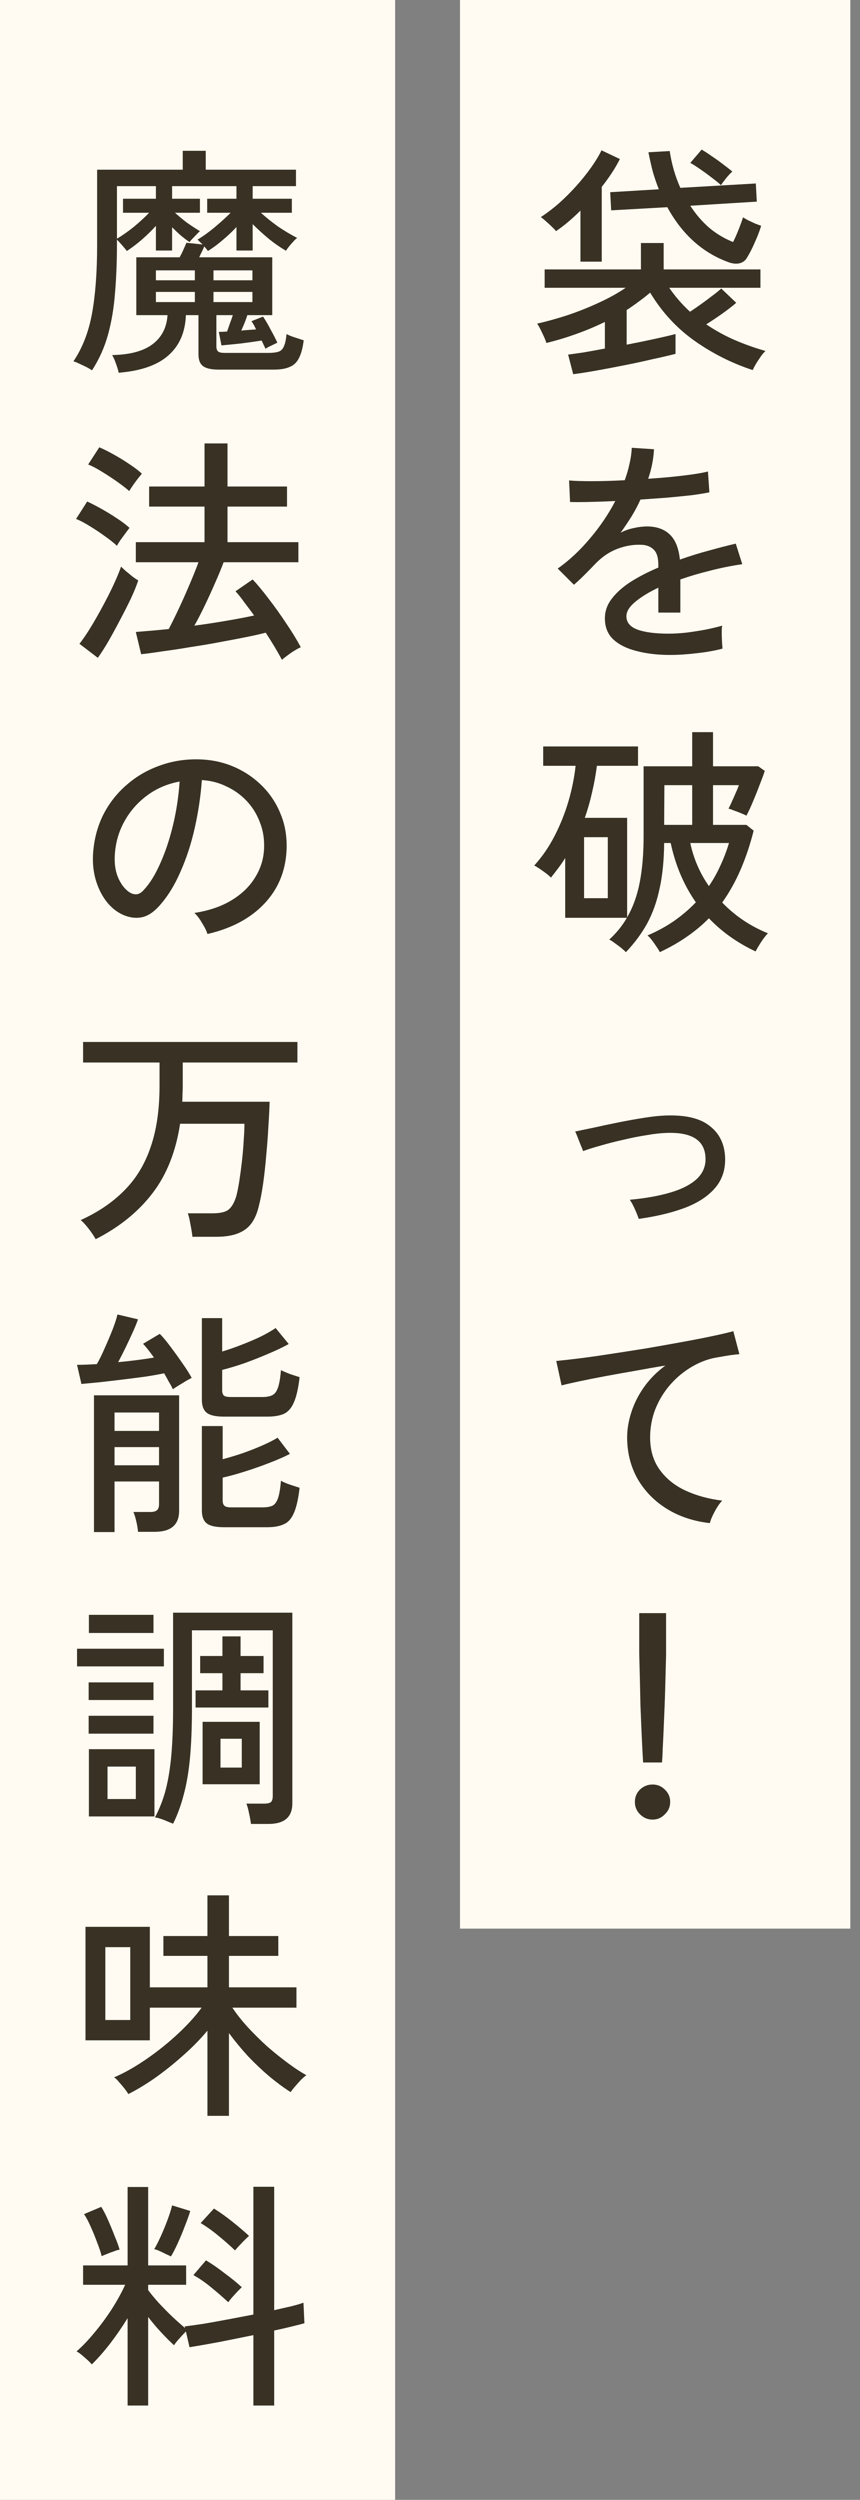 <svg width="74" height="215" viewBox="0 0 74 215" fill="none" xmlns="http://www.w3.org/2000/svg">
<rect x="0" y="0" width="74" height="215" fill="#808080" stroke="none"/>
<rect width="33.585" height="165.872" transform="translate(39.582)" fill="#FFFBF2"/>
<path d="M55.337 151.584C55.323 151.334 55.302 150.952 55.274 150.439C55.247 149.925 55.219 149.343 55.191 148.69C55.163 148.038 55.136 147.365 55.108 146.671C55.094 145.977 55.08 145.318 55.066 144.694C55.052 144.069 55.038 143.535 55.025 143.091C55.011 142.647 55.004 142.349 55.004 142.196V138.74H57.314V142.196C57.314 142.349 57.307 142.647 57.294 143.091C57.28 143.535 57.266 144.069 57.252 144.694C57.238 145.318 57.217 145.977 57.19 146.671C57.162 147.365 57.134 148.038 57.106 148.69C57.078 149.343 57.051 149.925 57.023 150.439C57.009 150.952 56.988 151.334 56.961 151.584H55.337ZM56.149 156.496C55.732 156.496 55.372 156.343 55.066 156.038C54.775 155.747 54.629 155.393 54.629 154.977C54.629 154.56 54.775 154.206 55.066 153.915C55.372 153.624 55.732 153.478 56.149 153.478C56.565 153.478 56.919 153.624 57.21 153.915C57.516 154.206 57.668 154.56 57.668 154.977C57.668 155.393 57.516 155.747 57.21 156.038C56.919 156.343 56.565 156.496 56.149 156.496Z" fill="#383124"/>
<path d="M61.082 130.996C59.694 130.844 58.459 130.434 57.377 129.768C56.308 129.102 55.469 128.242 54.858 127.187C54.262 126.119 53.963 124.932 53.963 123.628C53.963 122.934 54.081 122.219 54.317 121.484C54.553 120.734 54.914 120.013 55.4 119.319C55.899 118.611 56.517 117.987 57.252 117.446C56.392 117.584 55.517 117.737 54.629 117.903C53.741 118.056 52.888 118.209 52.069 118.361C51.25 118.514 50.515 118.66 49.862 118.799C49.21 118.937 48.697 119.055 48.322 119.152L47.864 117.05C48.322 117.008 48.947 116.939 49.738 116.842C50.529 116.745 51.417 116.62 52.402 116.467C53.401 116.315 54.428 116.155 55.483 115.988C56.537 115.808 57.557 115.628 58.543 115.447C59.542 115.267 60.437 115.093 61.228 114.927C62.019 114.76 62.643 114.615 63.101 114.49L63.622 116.467C63.427 116.481 63.178 116.509 62.872 116.55C62.581 116.592 62.248 116.648 61.873 116.717C61.082 116.828 60.326 117.092 59.604 117.508C58.897 117.91 58.265 118.424 57.71 119.048C57.155 119.673 56.718 120.381 56.399 121.172C56.093 121.949 55.941 122.767 55.941 123.628C55.941 124.724 56.218 125.654 56.773 126.417C57.328 127.18 58.071 127.777 59.001 128.207C59.944 128.637 60.992 128.922 62.144 129.061C61.908 129.31 61.686 129.637 61.478 130.039C61.27 130.428 61.138 130.747 61.082 130.996Z" fill="#383124"/>
<path d="M54.962 104.831C54.879 104.581 54.768 104.304 54.629 103.998C54.49 103.679 54.345 103.408 54.192 103.186C55.538 103.062 56.704 102.853 57.689 102.562C58.674 102.271 59.431 101.882 59.958 101.396C60.485 100.897 60.735 100.293 60.707 99.585C60.652 98.059 59.514 97.344 57.294 97.441C56.836 97.455 56.288 97.518 55.649 97.629C55.011 97.726 54.345 97.858 53.651 98.024C52.957 98.177 52.305 98.343 51.694 98.524C51.084 98.69 50.577 98.85 50.175 99.002C50.175 98.989 50.14 98.898 50.071 98.732C50.001 98.565 49.925 98.378 49.842 98.17C49.758 97.948 49.682 97.754 49.613 97.587C49.543 97.421 49.502 97.33 49.488 97.316C49.89 97.233 50.425 97.122 51.091 96.983C51.771 96.831 52.492 96.678 53.255 96.525C54.019 96.373 54.754 96.241 55.462 96.13C56.17 96.019 56.759 95.957 57.231 95.943C58.938 95.873 60.208 96.165 61.04 96.817C61.887 97.455 62.338 98.357 62.393 99.523C62.435 100.578 62.144 101.466 61.519 102.187C60.909 102.895 60.034 103.464 58.896 103.894C57.772 104.31 56.461 104.623 54.962 104.831Z" fill="#383124"/>
<path d="M53.859 81.891C53.762 81.794 53.623 81.669 53.443 81.517C53.262 81.378 53.075 81.239 52.881 81.101C52.7 80.962 52.548 80.865 52.423 80.809C53.033 80.254 53.54 79.63 53.942 78.936H48.634V73.794C48.454 74.086 48.26 74.37 48.051 74.648C47.843 74.925 47.628 75.203 47.406 75.48C47.267 75.328 47.038 75.14 46.719 74.918C46.414 74.696 46.164 74.537 45.97 74.44C46.65 73.69 47.233 72.844 47.718 71.9C48.204 70.956 48.6 69.971 48.905 68.944C49.21 67.903 49.418 66.877 49.529 65.864H46.74V64.198H54.9V65.864H51.361C51.264 66.627 51.125 67.39 50.945 68.153C50.778 68.903 50.57 69.631 50.32 70.339H53.963V78.894C54.463 78.034 54.824 77.035 55.045 75.897C55.268 74.759 55.379 73.44 55.379 71.942V65.905H59.562V62.97H61.353V65.905H65.245L65.807 66.301C65.71 66.606 65.564 67.001 65.37 67.487C65.19 67.973 64.995 68.459 64.787 68.944C64.593 69.416 64.406 69.819 64.225 70.152C64.128 70.096 63.975 70.027 63.767 69.943C63.573 69.86 63.372 69.784 63.164 69.715C62.969 69.631 62.81 69.576 62.685 69.548C62.81 69.312 62.962 68.986 63.143 68.57C63.337 68.139 63.483 67.793 63.58 67.529H61.353V70.943H64.225L64.85 71.442C64.544 72.649 64.17 73.766 63.726 74.793C63.282 75.82 62.754 76.764 62.144 77.624C63.254 78.776 64.565 79.657 66.078 80.268C65.911 80.434 65.717 80.684 65.495 81.017C65.273 81.364 65.113 81.635 65.016 81.829C63.448 81.094 62.109 80.143 60.999 78.977C60.444 79.546 59.812 80.074 59.105 80.559C58.411 81.045 57.634 81.489 56.773 81.891C56.718 81.767 56.621 81.607 56.482 81.413C56.357 81.219 56.225 81.031 56.086 80.851C55.948 80.67 55.823 80.538 55.712 80.455C56.558 80.094 57.321 79.678 58.001 79.206C58.695 78.721 59.32 78.186 59.875 77.603C59.361 76.868 58.924 76.077 58.563 75.231C58.203 74.384 57.918 73.475 57.71 72.504H57.148C57.134 74.016 57.002 75.328 56.752 76.438C56.517 77.548 56.163 78.54 55.691 79.415C55.219 80.275 54.608 81.101 53.859 81.891ZM50.258 77.25H52.298V72.004H50.258V77.25ZM57.148 70.943H59.562V67.529H57.169L57.148 70.943ZM60.999 76.209C61.387 75.64 61.72 75.043 61.998 74.419C62.289 73.794 62.532 73.156 62.727 72.504H59.396C59.687 73.864 60.222 75.099 60.999 76.209Z" fill="#383124"/>
<path d="M57.668 56.33C56.6 56.33 55.642 56.219 54.796 55.997C53.949 55.789 53.276 55.456 52.777 54.998C52.291 54.54 52.048 53.936 52.048 53.187C52.048 52.562 52.249 51.993 52.652 51.48C53.054 50.953 53.602 50.467 54.296 50.023C55.004 49.579 55.788 49.176 56.648 48.815V48.586C56.648 47.962 56.516 47.525 56.253 47.275C56.003 47.025 55.677 46.886 55.275 46.859C54.567 46.817 53.859 46.928 53.151 47.192C52.444 47.456 51.798 47.893 51.215 48.503C50.966 48.767 50.667 49.072 50.32 49.419C49.973 49.766 49.661 50.057 49.384 50.293L47.989 48.899C48.974 48.205 49.897 47.344 50.758 46.318C51.632 45.291 52.36 44.215 52.943 43.091C52.097 43.133 51.319 43.16 50.612 43.174C49.918 43.188 49.398 43.188 49.051 43.174L48.967 41.322C49.411 41.363 50.064 41.384 50.924 41.384C51.798 41.384 52.742 41.356 53.755 41.301C53.935 40.815 54.074 40.337 54.171 39.865C54.282 39.393 54.345 38.942 54.359 38.512L56.274 38.637C56.232 39.483 56.065 40.33 55.774 41.176C56.843 41.107 57.842 41.017 58.772 40.906C59.715 40.794 60.43 40.676 60.916 40.552L61.04 42.342C60.652 42.425 60.138 42.508 59.5 42.592C58.876 42.661 58.182 42.73 57.419 42.8C56.669 42.855 55.899 42.911 55.108 42.966C54.9 43.438 54.643 43.924 54.338 44.423C54.032 44.909 53.72 45.374 53.401 45.818C53.734 45.638 54.102 45.506 54.504 45.422C54.921 45.325 55.309 45.277 55.67 45.277C56.489 45.277 57.141 45.506 57.627 45.964C58.112 46.422 58.404 47.143 58.501 48.129C59.32 47.837 60.145 47.58 60.978 47.358C61.824 47.122 62.602 46.921 63.309 46.755L63.871 48.524C62.914 48.663 61.984 48.85 61.082 49.086C60.18 49.308 59.334 49.558 58.542 49.835V52.687H56.648V50.543C55.83 50.932 55.163 51.341 54.65 51.771C54.15 52.188 53.901 52.597 53.901 52.999C53.901 53.527 54.213 53.908 54.837 54.144C55.476 54.38 56.378 54.498 57.543 54.498C57.987 54.498 58.48 54.47 59.021 54.415C59.562 54.345 60.104 54.262 60.645 54.165C61.2 54.054 61.7 53.936 62.144 53.811C62.116 53.936 62.102 54.123 62.102 54.373C62.102 54.609 62.109 54.852 62.123 55.102C62.137 55.352 62.151 55.553 62.164 55.705C62.164 55.747 62.164 55.775 62.164 55.789C61.471 55.969 60.721 56.101 59.916 56.184C59.111 56.281 58.362 56.33 57.668 56.33Z" fill="#383124"/>
<path d="M49.321 32.183L48.884 30.497C49.217 30.455 49.661 30.393 50.216 30.31C50.785 30.212 51.396 30.102 52.048 29.977V27.687C51.257 28.075 50.431 28.422 49.571 28.728C48.724 29.033 47.871 29.29 47.011 29.498C46.955 29.29 46.837 29.005 46.657 28.644C46.49 28.284 46.345 28.013 46.22 27.833C47.025 27.652 47.878 27.416 48.78 27.125C49.696 26.82 50.591 26.466 51.465 26.063C52.353 25.661 53.144 25.224 53.838 24.752H46.865V23.17H55.15V20.901H57.106V23.17H65.433V24.752H57.585C58.099 25.501 58.695 26.188 59.375 26.813C59.667 26.618 59.979 26.403 60.312 26.167C60.659 25.918 60.985 25.675 61.29 25.439C61.609 25.203 61.866 24.995 62.06 24.814L63.351 26.042C63.032 26.32 62.629 26.632 62.144 26.979C61.672 27.312 61.214 27.617 60.77 27.895C61.547 28.422 62.366 28.873 63.226 29.248C64.1 29.623 64.981 29.935 65.87 30.185C65.759 30.282 65.627 30.434 65.474 30.643C65.322 30.865 65.176 31.087 65.037 31.309C64.912 31.531 64.822 31.704 64.766 31.829C62.99 31.246 61.332 30.414 59.791 29.331C58.251 28.249 56.968 26.861 55.941 25.168C55.635 25.432 55.309 25.689 54.962 25.938C54.629 26.188 54.282 26.431 53.922 26.667V29.643C54.782 29.477 55.594 29.311 56.357 29.144C57.12 28.977 57.71 28.839 58.126 28.728V30.434C57.585 30.573 56.926 30.726 56.149 30.892C55.386 31.073 54.581 31.246 53.734 31.413C52.901 31.579 52.097 31.732 51.319 31.871C50.542 32.01 49.876 32.114 49.321 32.183ZM62.726 22.566C60.478 21.761 58.709 20.179 57.419 17.82L52.589 18.091L52.506 16.53L56.69 16.28C56.496 15.794 56.322 15.288 56.17 14.76C56.031 14.219 55.906 13.664 55.795 13.095L57.627 12.991C57.793 14.115 58.099 15.17 58.542 16.155L65.037 15.78L65.12 17.342L59.396 17.695C59.854 18.403 60.388 19.028 60.999 19.569C61.623 20.096 62.317 20.512 63.08 20.818C63.247 20.485 63.406 20.124 63.559 19.735C63.712 19.347 63.837 19 63.934 18.695C64.031 18.75 64.177 18.833 64.371 18.944C64.579 19.041 64.787 19.139 64.995 19.236C65.217 19.319 65.384 19.381 65.495 19.423C65.356 19.881 65.169 20.367 64.933 20.88C64.711 21.394 64.482 21.838 64.246 22.212C64.107 22.434 63.899 22.58 63.621 22.649C63.344 22.705 63.046 22.677 62.726 22.566ZM49.946 22.504V18.112C49.599 18.459 49.245 18.785 48.884 19.09C48.537 19.381 48.19 19.645 47.843 19.881C47.774 19.784 47.656 19.659 47.489 19.506C47.323 19.34 47.15 19.18 46.969 19.028C46.789 18.861 46.643 18.743 46.532 18.674C47.045 18.341 47.566 17.945 48.093 17.487C48.62 17.015 49.12 16.516 49.592 15.989C50.064 15.461 50.487 14.934 50.862 14.407C51.236 13.879 51.535 13.387 51.757 12.929L53.339 13.678C53.144 14.067 52.915 14.462 52.652 14.864C52.388 15.267 52.097 15.669 51.778 16.072V22.504H49.946ZM62.039 15.926C61.845 15.746 61.582 15.531 61.248 15.281C60.929 15.031 60.596 14.788 60.249 14.552C59.916 14.316 59.632 14.136 59.396 14.011L60.374 12.866C60.638 13.019 60.936 13.213 61.269 13.449C61.602 13.671 61.922 13.9 62.227 14.136C62.546 14.372 62.81 14.58 63.018 14.76C62.893 14.858 62.719 15.038 62.498 15.302C62.289 15.565 62.137 15.773 62.039 15.926Z" fill="#383124"/>
<rect width="34" height="215" fill="#FFFBF2"/>
<path d="M10.979 206.891V199.377C10.507 200.14 10.001 200.876 9.46 201.583C8.918 202.277 8.398 202.867 7.899 203.353C7.76 203.186 7.552 202.985 7.274 202.749C6.997 202.499 6.768 202.326 6.587 202.229C7.073 201.812 7.572 201.292 8.086 200.668C8.613 200.043 9.113 199.37 9.585 198.649C10.056 197.913 10.452 197.198 10.771 196.505H7.149V194.839H10.979V188.095H12.749V194.839H16.017V196.505H12.749V196.962C12.985 197.282 13.283 197.642 13.644 198.045C14.018 198.447 14.407 198.843 14.809 199.231C15.226 199.62 15.6 199.953 15.933 200.23L15.892 200.085C16.35 200.029 16.898 199.953 17.536 199.856C18.188 199.745 18.882 199.62 19.618 199.481C20.353 199.342 21.082 199.204 21.803 199.065V188.074H23.593V198.69C24.121 198.565 24.607 198.454 25.05 198.357C25.495 198.246 25.849 198.142 26.112 198.045L26.195 199.814C25.89 199.897 25.509 199.995 25.05 200.106C24.607 200.217 24.121 200.328 23.593 200.439V206.891H21.803V200.834C20.79 201.042 19.791 201.244 18.806 201.438C17.834 201.618 17.002 201.764 16.308 201.875L15.996 200.522C15.829 200.688 15.635 200.897 15.413 201.146C15.191 201.396 15.045 201.583 14.976 201.708C14.629 201.389 14.261 201.021 13.873 200.605C13.484 200.189 13.109 199.745 12.749 199.273V206.891H10.979ZM14.705 194.069C14.608 194.014 14.462 193.944 14.268 193.861C14.088 193.764 13.9 193.674 13.706 193.59C13.526 193.507 13.38 193.459 13.269 193.445C13.435 193.167 13.623 192.799 13.831 192.341C14.039 191.883 14.233 191.412 14.414 190.926C14.594 190.44 14.726 190.024 14.809 189.677L16.37 190.156C16.273 190.489 16.121 190.919 15.912 191.446C15.718 191.96 15.51 192.459 15.288 192.945C15.066 193.431 14.872 193.805 14.705 194.069ZM19.639 198.003C19.208 197.601 18.73 197.184 18.202 196.754C17.689 196.324 17.168 195.963 16.641 195.672L17.724 194.402C18.237 194.707 18.778 195.082 19.347 195.526C19.93 195.956 20.416 196.352 20.804 196.713C20.721 196.796 20.596 196.921 20.43 197.087C20.277 197.254 20.124 197.42 19.972 197.587C19.833 197.753 19.722 197.892 19.639 198.003ZM20.221 193.549C19.805 193.146 19.333 192.73 18.806 192.3C18.292 191.87 17.779 191.502 17.265 191.197L18.41 189.948C18.924 190.267 19.458 190.648 20.013 191.092C20.568 191.537 21.04 191.939 21.429 192.3C21.331 192.383 21.2 192.508 21.033 192.674C20.867 192.841 20.707 193.008 20.554 193.174C20.402 193.341 20.291 193.465 20.221 193.549ZM8.752 194.048C8.669 193.715 8.537 193.32 8.356 192.862C8.19 192.404 8.01 191.96 7.815 191.53C7.621 191.086 7.427 190.718 7.232 190.426L8.71 189.802C8.891 190.079 9.085 190.454 9.293 190.926C9.501 191.398 9.696 191.87 9.876 192.341C10.07 192.799 10.209 193.181 10.292 193.486C10.167 193.5 10.001 193.549 9.793 193.632C9.585 193.701 9.383 193.778 9.189 193.861C8.995 193.93 8.849 193.993 8.752 194.048Z" fill="#383124"/>
<path d="M17.849 181.975V174.648C17.238 175.383 16.537 176.098 15.746 176.792C14.969 177.486 14.171 178.124 13.352 178.707C12.534 179.276 11.763 179.741 11.042 180.102C10.972 179.977 10.861 179.817 10.709 179.623C10.556 179.428 10.396 179.241 10.23 179.061C10.077 178.866 9.939 178.735 9.814 178.665C10.466 178.388 11.146 178.027 11.854 177.583C12.561 177.139 13.255 176.646 13.935 176.105C14.629 175.55 15.267 174.981 15.85 174.398C16.447 173.801 16.946 173.225 17.349 172.67H12.894V175.48H7.357V165.718H12.894V170.922H17.849V168.216H14.06V166.509H17.849V163.012H19.701V166.509H23.947V168.216H19.701V170.922H25.509V172.67H19.992C20.353 173.212 20.797 173.774 21.325 174.356C21.852 174.925 22.414 175.48 23.011 176.022C23.621 176.549 24.218 177.028 24.801 177.458C25.384 177.888 25.904 178.228 26.362 178.478C26.237 178.561 26.078 178.7 25.883 178.894C25.703 179.089 25.529 179.283 25.363 179.477C25.196 179.671 25.078 179.824 25.009 179.935C24.44 179.574 23.836 179.13 23.198 178.603C22.574 178.075 21.956 177.493 21.346 176.854C20.749 176.202 20.201 175.536 19.701 174.856V181.975H17.849ZM9.064 173.732H11.208V167.466H9.064V173.732Z" fill="#383124"/>
<path d="M21.595 156.871C21.567 156.635 21.512 156.329 21.429 155.955C21.359 155.594 21.283 155.316 21.2 155.122H22.719C22.997 155.122 23.191 155.081 23.302 154.997C23.413 154.9 23.469 154.727 23.469 154.477V140.218H16.516V146.942C16.516 148.551 16.461 149.96 16.35 151.167C16.239 152.375 16.058 153.436 15.809 154.352C15.573 155.268 15.267 156.101 14.893 156.85C14.684 156.767 14.414 156.656 14.081 156.517C13.748 156.392 13.498 156.323 13.332 156.309C13.734 155.559 14.046 154.754 14.268 153.894C14.49 153.02 14.65 152.021 14.747 150.897C14.844 149.773 14.893 148.454 14.893 146.942V138.699H25.155V155.101C25.155 156.281 24.468 156.871 23.094 156.871H21.595ZM7.649 156.225V150.439H13.29V156.225H7.649ZM17.432 153.457V148.087H22.345V153.457H17.432ZM16.828 146.858V145.381H19.139V143.903H17.224V142.425H19.139V140.739H20.7V142.425H22.678V143.903H20.7V145.381H23.094V146.858H16.828ZM6.629 143.32V141.8H14.102V143.32H6.629ZM7.649 140.447V138.886H13.207V140.447H7.649ZM7.628 149.106V147.566H13.207V149.106H7.628ZM7.628 146.213V144.694H13.207V146.213H7.628ZM9.252 154.727H11.687V151.937H9.252V154.727ZM18.973 152.021H20.804V149.544H18.973V152.021Z" fill="#383124"/>
<path d="M8.086 131.767V120.006H15.413V129.935C15.413 131.142 14.712 131.746 13.311 131.746H11.874C11.861 131.51 11.812 131.212 11.729 130.851C11.646 130.49 11.562 130.219 11.479 130.039H12.915C13.193 130.039 13.387 129.99 13.498 129.893C13.623 129.796 13.685 129.616 13.685 129.352V127.416H9.855V131.767H8.086ZM19.264 131.35C18.556 131.35 18.064 131.239 17.786 131.017C17.509 130.795 17.37 130.428 17.37 129.914V122.649H19.16V125.501C19.687 125.362 20.242 125.196 20.825 125.002C21.422 124.793 21.991 124.571 22.532 124.335C23.073 124.1 23.524 123.871 23.885 123.649L24.947 125.043C24.433 125.307 23.829 125.571 23.136 125.834C22.456 126.098 21.762 126.341 21.054 126.563C20.36 126.785 19.729 126.958 19.16 127.083V129.061C19.16 129.255 19.208 129.401 19.306 129.498C19.403 129.595 19.597 129.643 19.888 129.643H22.574C22.948 129.643 23.24 129.595 23.448 129.498C23.656 129.387 23.816 129.165 23.927 128.832C24.038 128.499 24.121 128.006 24.176 127.354C24.371 127.465 24.627 127.576 24.947 127.687C25.28 127.798 25.557 127.888 25.779 127.957C25.668 128.929 25.502 129.657 25.28 130.143C25.072 130.629 24.78 130.948 24.405 131.101C24.045 131.267 23.58 131.35 23.011 131.35H19.264ZM19.264 121.838C18.556 121.838 18.064 121.727 17.786 121.505C17.509 121.283 17.37 120.915 17.37 120.401V113.366H19.118V116.238C19.632 116.086 20.173 115.898 20.742 115.676C21.325 115.454 21.88 115.218 22.407 114.968C22.934 114.705 23.372 114.455 23.718 114.219L24.843 115.593C24.343 115.871 23.746 116.155 23.052 116.446C22.372 116.738 21.686 117.008 20.992 117.258C20.298 117.494 19.673 117.681 19.118 117.82V119.59C19.118 119.784 19.167 119.93 19.264 120.027C19.361 120.11 19.562 120.152 19.868 120.152H22.574C22.948 120.152 23.24 120.096 23.448 119.985C23.656 119.874 23.816 119.652 23.927 119.319C24.038 118.986 24.121 118.493 24.176 117.841C24.371 117.938 24.627 118.049 24.947 118.174C25.28 118.285 25.557 118.375 25.779 118.445C25.668 119.416 25.502 120.145 25.28 120.63C25.072 121.116 24.78 121.442 24.405 121.609C24.045 121.761 23.58 121.838 23.011 121.838H19.264ZM14.872 119.485C14.789 119.291 14.678 119.083 14.539 118.861C14.414 118.625 14.275 118.375 14.123 118.112C13.665 118.209 13.116 118.306 12.478 118.403C11.854 118.486 11.201 118.57 10.521 118.653C9.841 118.736 9.189 118.812 8.565 118.882C7.954 118.937 7.434 118.986 7.004 119.028L6.629 117.383C7.101 117.383 7.67 117.362 8.336 117.321C8.544 116.96 8.766 116.509 9.002 115.968C9.252 115.413 9.481 114.871 9.689 114.344C9.897 113.803 10.036 113.373 10.105 113.053L11.874 113.47C11.777 113.761 11.632 114.122 11.437 114.552C11.243 114.982 11.035 115.426 10.813 115.884C10.591 116.342 10.376 116.766 10.168 117.154C11.333 117.043 12.36 116.911 13.248 116.759C12.915 116.287 12.603 115.891 12.312 115.572L13.748 114.719C14.025 114.996 14.338 115.371 14.684 115.843C15.031 116.301 15.371 116.773 15.704 117.258C16.038 117.73 16.301 118.146 16.495 118.507C16.384 118.563 16.218 118.653 15.996 118.778C15.788 118.903 15.573 119.034 15.351 119.173C15.143 119.298 14.983 119.402 14.872 119.485ZM9.855 123.066H13.685V121.484H9.855V123.066ZM9.855 126.022H13.685V124.46H9.855V126.022Z" fill="#383124"/>
<path d="M8.232 106.579C8.107 106.344 7.913 106.052 7.649 105.705C7.385 105.358 7.149 105.102 6.941 104.935C8.44 104.255 9.689 103.409 10.688 102.395C11.701 101.382 12.457 100.14 12.957 98.669C13.47 97.198 13.727 95.436 13.727 93.382V91.384H7.149V89.615H25.592V91.384H15.725V93.382C15.725 93.618 15.718 93.854 15.704 94.09C15.704 94.312 15.698 94.534 15.684 94.756H23.198C23.184 95.353 23.149 96.061 23.094 96.879C23.052 97.684 22.99 98.517 22.907 99.377C22.837 100.238 22.747 101.056 22.636 101.833C22.525 102.597 22.4 103.242 22.261 103.769C22.026 104.741 21.616 105.414 21.033 105.788C20.464 106.177 19.66 106.371 18.619 106.371H16.558C16.53 106.094 16.475 105.747 16.391 105.33C16.322 104.914 16.246 104.588 16.162 104.352H18.286C18.938 104.352 19.396 104.248 19.66 104.04C19.937 103.818 20.159 103.436 20.326 102.895C20.423 102.534 20.513 102.083 20.596 101.542C20.679 101.001 20.756 100.425 20.825 99.814C20.895 99.19 20.943 98.6 20.971 98.045C21.012 97.49 21.033 97.025 21.033 96.65H15.496C15.136 99.037 14.345 101.029 13.123 102.624C11.902 104.22 10.272 105.539 8.232 106.579Z" fill="#383124"/>
<path d="M17.849 80.33C17.779 80.081 17.627 79.768 17.391 79.394C17.169 79.005 16.947 78.714 16.724 78.519C17.973 78.325 19.035 77.964 19.909 77.437C20.784 76.91 21.457 76.264 21.928 75.501C22.414 74.738 22.678 73.912 22.719 73.024C22.761 72.192 22.643 71.428 22.366 70.734C22.102 70.027 21.72 69.409 21.221 68.882C20.721 68.355 20.138 67.938 19.472 67.633C18.82 67.314 18.119 67.133 17.37 67.092C17.273 68.438 17.071 69.798 16.766 71.172C16.461 72.545 16.044 73.822 15.517 75.002C15.004 76.181 14.386 77.166 13.665 77.957C13.179 78.485 12.686 78.797 12.187 78.894C11.701 78.991 11.188 78.929 10.646 78.707C10.119 78.485 9.647 78.124 9.231 77.624C8.815 77.111 8.495 76.5 8.273 75.793C8.051 75.085 7.961 74.322 8.003 73.503C8.072 72.282 8.357 71.158 8.856 70.131C9.37 69.104 10.057 68.223 10.917 67.487C11.777 66.738 12.763 66.176 13.873 65.801C14.983 65.413 16.169 65.253 17.432 65.322C18.431 65.378 19.375 65.607 20.263 66.009C21.151 66.412 21.935 66.96 22.615 67.654C23.295 68.348 23.816 69.159 24.177 70.089C24.551 71.019 24.711 72.046 24.655 73.17C24.558 74.974 23.913 76.5 22.719 77.749C21.526 78.998 19.902 79.859 17.849 80.33ZM11.188 76.771C11.34 76.868 11.521 76.917 11.729 76.917C11.937 76.903 12.138 76.792 12.332 76.584C12.874 76.015 13.359 75.237 13.79 74.252C14.234 73.267 14.601 72.164 14.893 70.943C15.184 69.721 15.371 68.479 15.455 67.217C14.4 67.411 13.463 67.813 12.645 68.424C11.826 69.034 11.174 69.784 10.688 70.672C10.202 71.56 9.932 72.531 9.876 73.586C9.835 74.349 9.946 75.016 10.209 75.585C10.473 76.139 10.799 76.535 11.188 76.771Z" fill="#383124"/>
<path d="M24.26 56.746C24.079 56.413 23.871 56.045 23.635 55.643C23.399 55.254 23.143 54.845 22.865 54.414C22.393 54.539 21.803 54.671 21.096 54.81C20.402 54.949 19.639 55.094 18.806 55.247C17.987 55.4 17.162 55.538 16.329 55.663C15.51 55.802 14.733 55.92 13.998 56.017C13.276 56.128 12.659 56.212 12.145 56.267L11.687 54.352C12.048 54.324 12.471 54.29 12.957 54.248C13.443 54.206 13.963 54.158 14.518 54.102C14.782 53.603 15.073 53.013 15.392 52.333C15.711 51.653 16.017 50.966 16.308 50.272C16.613 49.565 16.87 48.926 17.078 48.357H11.687V46.63H17.599V43.57H12.832V41.842H17.599V38.137H19.576V41.842H24.697V43.57H19.576V46.63H25.675V48.357H19.243C19.035 48.912 18.785 49.516 18.494 50.168C18.216 50.806 17.925 51.445 17.619 52.083C17.314 52.721 17.016 53.297 16.724 53.811C17.654 53.686 18.563 53.547 19.451 53.395C20.353 53.242 21.158 53.089 21.866 52.937C21.575 52.534 21.29 52.153 21.012 51.792C20.749 51.417 20.499 51.105 20.263 50.855L21.741 49.835C22.157 50.279 22.622 50.841 23.136 51.521C23.649 52.187 24.149 52.888 24.634 53.623C25.134 54.359 25.55 55.039 25.883 55.663C25.661 55.761 25.384 55.92 25.051 56.142C24.718 56.378 24.454 56.579 24.26 56.746ZM8.419 56.579L6.837 55.372C7.142 54.983 7.468 54.505 7.815 53.936C8.162 53.367 8.502 52.77 8.835 52.146C9.182 51.507 9.495 50.89 9.772 50.293C10.05 49.696 10.265 49.176 10.417 48.732C10.501 48.815 10.632 48.94 10.813 49.106C11.007 49.259 11.201 49.419 11.396 49.585C11.604 49.738 11.77 49.849 11.895 49.918C11.757 50.349 11.548 50.862 11.271 51.459C10.993 52.041 10.681 52.659 10.334 53.311C10.001 53.95 9.668 54.56 9.335 55.143C9.002 55.712 8.697 56.191 8.419 56.579ZM10.063 46.942C9.814 46.706 9.474 46.435 9.044 46.13C8.627 45.825 8.19 45.533 7.732 45.256C7.288 44.978 6.893 44.77 6.546 44.631L7.503 43.132C7.892 43.313 8.308 43.528 8.752 43.778C9.196 44.028 9.626 44.291 10.043 44.569C10.473 44.846 10.841 45.124 11.146 45.401C11.076 45.485 10.966 45.63 10.813 45.839C10.66 46.047 10.508 46.255 10.355 46.463C10.216 46.671 10.119 46.831 10.063 46.942ZM11.125 42.237C10.875 42.015 10.535 41.752 10.105 41.446C9.675 41.141 9.231 40.85 8.773 40.572C8.329 40.295 7.933 40.086 7.586 39.948L8.544 38.47C8.905 38.622 9.321 38.831 9.793 39.094C10.265 39.358 10.716 39.635 11.146 39.927C11.59 40.218 11.944 40.489 12.207 40.739C12.138 40.822 12.02 40.968 11.854 41.176C11.701 41.37 11.555 41.571 11.416 41.779C11.278 41.974 11.181 42.126 11.125 42.237Z" fill="#383124"/>
<path d="M10.209 32.058C10.181 31.878 10.105 31.621 9.98 31.288C9.869 30.955 9.758 30.705 9.647 30.538C11.16 30.511 12.312 30.206 13.102 29.623C13.907 29.026 14.345 28.186 14.414 27.104H11.729V22.129H15.455C15.566 21.935 15.67 21.727 15.767 21.505C15.878 21.269 15.968 21.061 16.038 20.88L17.432 21.026C17.349 20.943 17.266 20.866 17.182 20.797C17.113 20.714 17.05 20.651 16.995 20.61C17.481 20.318 17.98 19.957 18.494 19.527C19.007 19.097 19.458 18.688 19.847 18.299H17.828V17.092H20.346V16.009H14.809V17.092H17.203V18.299H15.059C15.364 18.576 15.697 18.854 16.058 19.132C16.433 19.395 16.815 19.645 17.203 19.881C17.106 19.964 16.953 20.117 16.745 20.339C16.537 20.547 16.391 20.707 16.308 20.818C16.058 20.651 15.809 20.464 15.559 20.256C15.309 20.034 15.059 19.798 14.809 19.548V21.546H13.415V19.423C13.068 19.812 12.672 20.2 12.228 20.589C11.798 20.963 11.361 21.296 10.917 21.588C10.834 21.477 10.702 21.317 10.521 21.109C10.341 20.901 10.188 20.734 10.063 20.61V21.005C10.063 22.49 10.008 23.884 9.897 25.189C9.8 26.48 9.599 27.68 9.293 28.79C8.988 29.886 8.53 30.906 7.919 31.85C7.795 31.767 7.628 31.669 7.42 31.558C7.212 31.461 7.004 31.364 6.795 31.267C6.601 31.17 6.442 31.108 6.317 31.08C7.094 29.928 7.628 28.554 7.919 26.958C8.211 25.349 8.357 23.385 8.357 21.067V14.594H15.725V12.97H17.703V14.594H25.467V16.009H21.741V17.092H25.113V18.299H22.449C22.893 18.701 23.385 19.097 23.927 19.485C24.482 19.86 25.03 20.186 25.571 20.464C25.488 20.519 25.377 20.623 25.238 20.776C25.099 20.929 24.967 21.081 24.843 21.234C24.732 21.373 24.655 21.484 24.613 21.567C24.128 21.29 23.635 20.95 23.136 20.547C22.636 20.131 22.171 19.707 21.741 19.277V21.546H20.346V19.527C19.999 19.902 19.611 20.27 19.181 20.63C18.764 20.991 18.334 21.31 17.89 21.588C17.862 21.546 17.821 21.491 17.765 21.421C17.71 21.352 17.647 21.276 17.578 21.192C17.522 21.331 17.453 21.484 17.37 21.65C17.286 21.817 17.21 21.976 17.141 22.129H23.427V27.104H21.283C21.227 27.284 21.151 27.5 21.054 27.749C20.957 27.985 20.86 28.214 20.763 28.436C20.985 28.408 21.207 28.388 21.429 28.374C21.651 28.36 21.852 28.346 22.032 28.332C21.977 28.207 21.914 28.082 21.845 27.957C21.776 27.832 21.706 27.721 21.637 27.624L22.636 27.229C22.858 27.562 23.08 27.944 23.302 28.374C23.538 28.79 23.725 29.158 23.864 29.477C23.767 29.519 23.607 29.595 23.385 29.706C23.163 29.803 22.983 29.9 22.844 29.997C22.803 29.9 22.754 29.796 22.698 29.685C22.643 29.56 22.581 29.428 22.511 29.29C21.998 29.373 21.408 29.456 20.742 29.539C20.09 29.609 19.528 29.664 19.056 29.706L18.827 28.54C18.924 28.54 19.028 28.54 19.139 28.54C19.264 28.526 19.396 28.519 19.535 28.519C19.618 28.297 19.701 28.061 19.784 27.812C19.881 27.562 19.965 27.326 20.034 27.104H18.619V29.81C18.619 29.99 18.667 30.129 18.764 30.226C18.861 30.31 19.049 30.351 19.326 30.351H23.115C23.476 30.351 23.76 30.317 23.968 30.247C24.176 30.178 24.329 30.025 24.426 29.789C24.537 29.553 24.613 29.199 24.655 28.728C24.822 28.825 25.058 28.922 25.363 29.019C25.668 29.116 25.925 29.199 26.133 29.269C26.05 29.935 25.911 30.448 25.717 30.809C25.536 31.17 25.273 31.42 24.926 31.558C24.593 31.711 24.142 31.788 23.573 31.788H18.806C18.168 31.788 17.717 31.683 17.453 31.475C17.203 31.281 17.078 30.948 17.078 30.476V27.104H15.996C15.94 28.575 15.441 29.727 14.497 30.559C13.553 31.406 12.124 31.905 10.209 32.058ZM10.063 20.526C10.535 20.249 11.021 19.909 11.521 19.506C12.02 19.09 12.457 18.688 12.832 18.299H10.584V17.092H13.415V16.009H10.063V20.526ZM13.415 25.98H16.766V25.106H13.415V25.98ZM18.369 25.98H21.72V25.106H18.369V25.98ZM13.415 24.107H16.766V23.253H13.415V24.107ZM18.369 24.107H21.72V23.253H18.369V24.107Z" fill="#383124"/>
</svg>
